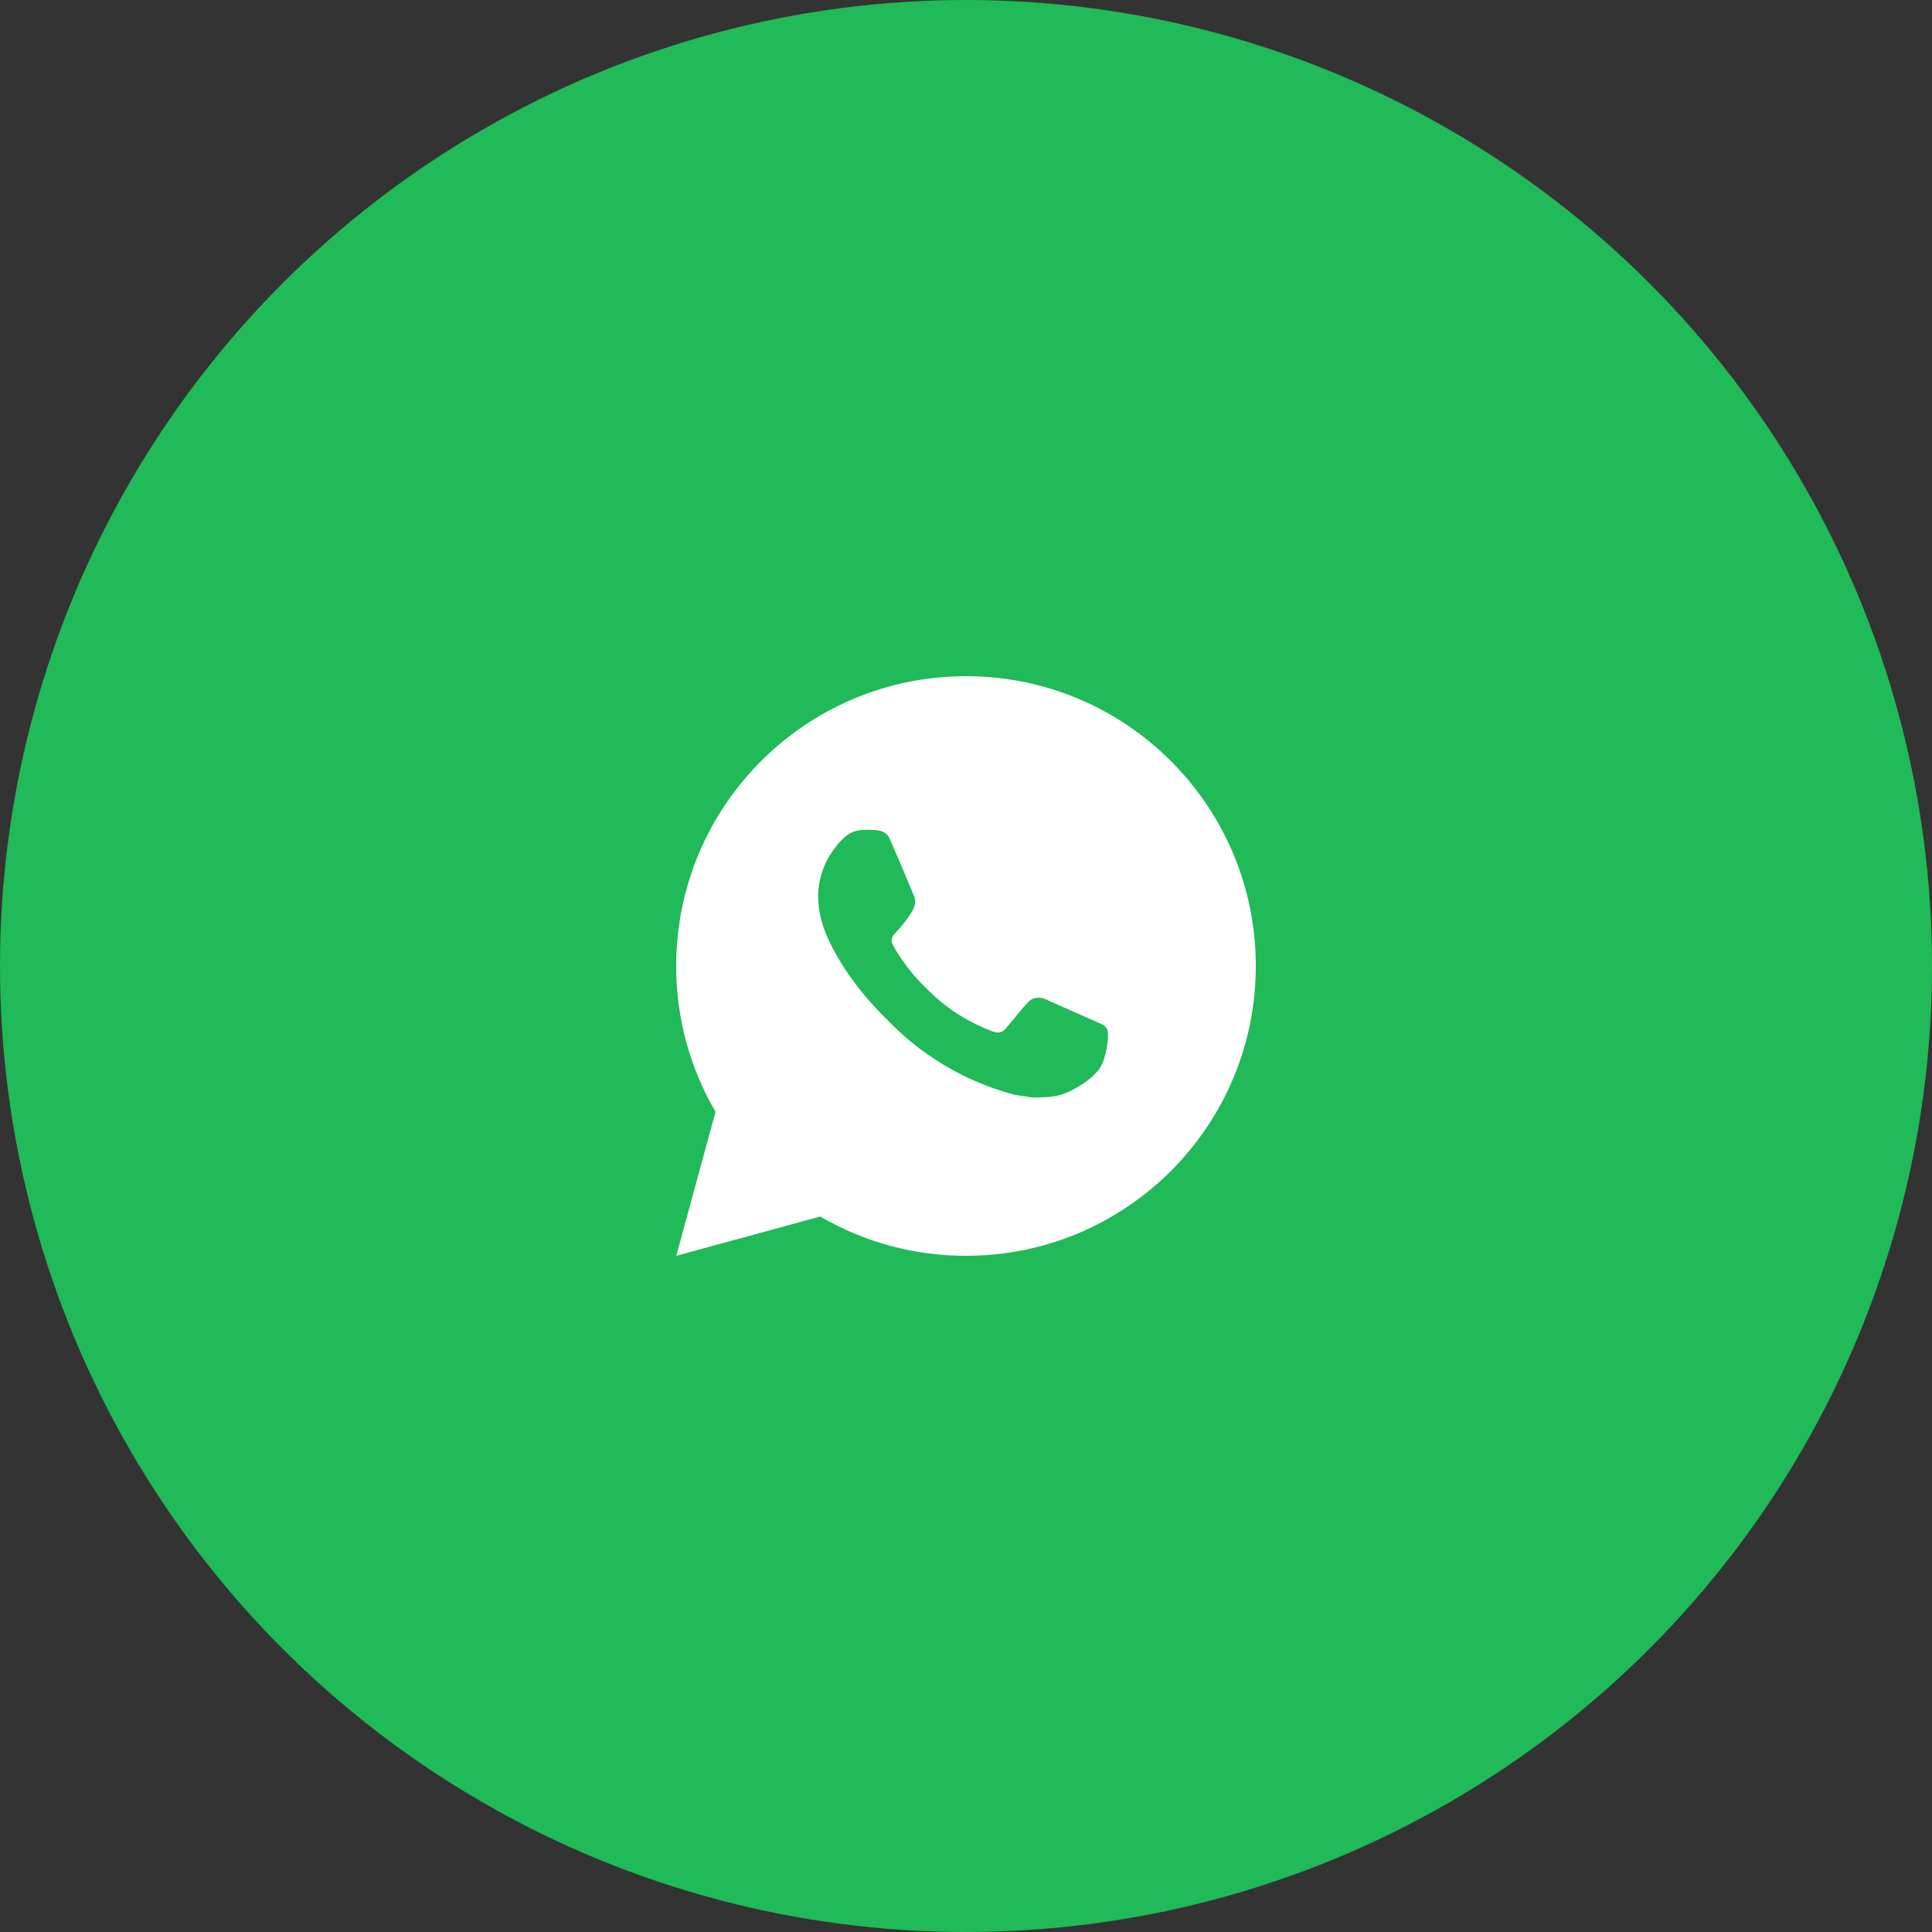 <?xml version="1.0" encoding="UTF-8"?> <svg xmlns="http://www.w3.org/2000/svg" width="40" height="40" viewBox="0 0 40 40" fill="none"><rect x="0" y="0" width="40" height="40" fill="#333333" stroke="none"/><circle cx="20" cy="20" r="20" fill="#20BA58"></circle><path d="M20 14C23.314 14 26 16.686 26 20C26 23.314 23.314 26 20 26C18.94 26.002 17.898 25.721 16.982 25.187L14.002 26L14.814 23.019C14.279 22.103 13.998 21.061 14 20C14 16.686 16.686 14 20 14ZM17.955 17.18L17.835 17.185C17.758 17.19 17.682 17.21 17.612 17.245C17.547 17.282 17.488 17.328 17.436 17.382C17.364 17.449 17.323 17.508 17.279 17.565C17.057 17.854 16.938 18.208 16.939 18.572C16.941 18.866 17.017 19.152 17.137 19.42C17.383 19.961 17.787 20.534 18.319 21.065C18.448 21.193 18.574 21.321 18.709 21.441C19.372 22.023 20.16 22.444 21.013 22.668L21.354 22.72C21.465 22.726 21.576 22.718 21.688 22.713C21.863 22.703 22.033 22.656 22.188 22.574C22.266 22.533 22.343 22.489 22.417 22.442C22.417 22.442 22.443 22.425 22.492 22.388C22.573 22.328 22.623 22.285 22.69 22.215C22.741 22.163 22.783 22.103 22.816 22.034C22.863 21.936 22.91 21.75 22.929 21.594C22.944 21.475 22.939 21.411 22.938 21.37C22.935 21.306 22.882 21.24 22.824 21.211L22.474 21.055C22.474 21.055 21.952 20.827 21.633 20.682C21.6 20.668 21.564 20.659 21.528 20.658C21.486 20.653 21.445 20.658 21.406 20.671C21.367 20.684 21.331 20.706 21.301 20.734C21.298 20.733 21.258 20.767 20.824 21.292C20.799 21.326 20.765 21.351 20.725 21.365C20.686 21.379 20.643 21.381 20.603 21.37C20.564 21.36 20.526 21.347 20.488 21.331C20.414 21.3 20.388 21.288 20.337 21.266C19.993 21.116 19.674 20.913 19.392 20.664C19.317 20.598 19.246 20.526 19.174 20.457C18.938 20.23 18.733 19.975 18.562 19.696L18.527 19.639C18.502 19.6 18.481 19.559 18.466 19.516C18.443 19.428 18.502 19.357 18.502 19.357C18.502 19.357 18.648 19.197 18.716 19.111C18.782 19.027 18.838 18.945 18.874 18.887C18.945 18.773 18.967 18.656 18.93 18.565C18.762 18.155 18.588 17.747 18.409 17.341C18.373 17.26 18.268 17.203 18.173 17.191C18.141 17.187 18.108 17.184 18.076 17.182C17.995 17.177 17.915 17.178 17.834 17.184L17.955 17.18Z" fill="white"></path></svg> 